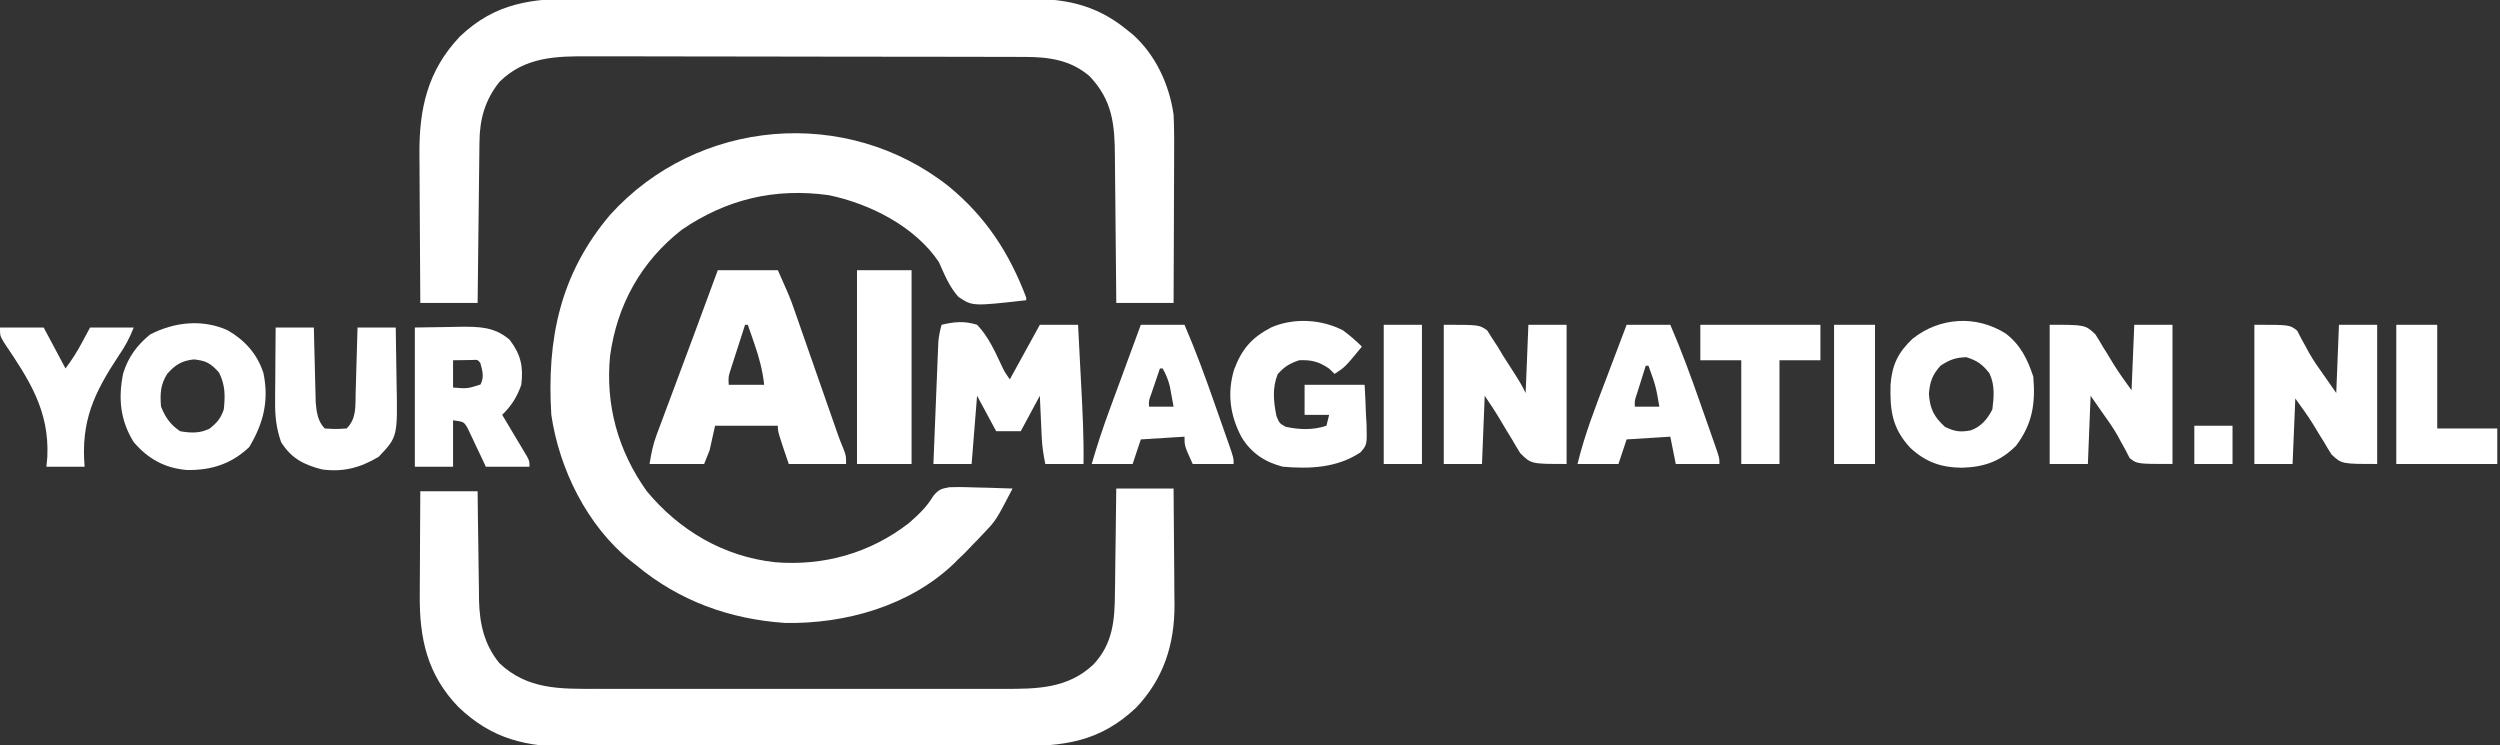 <?xml version="1.0" encoding="UTF-8"?>
<svg version="1.1" xmlns="http://www.w3.org/2000/svg" width="916" height="273">
<rect width="100%" height="100%" fill="#333333" stroke="none"/>
<path d="M0 0 C13.545 11.152 22.094 24.331 28.292 40.648 C28.292 40.978 28.292 41.308 28.292 41.648 C8.611 43.869 8.611 43.869 3.433 40.403 C0.113 36.698 -1.702 32.15 -3.708 27.648 C-12.497 14.57 -29.018 6.281 -44.055 3.152 C-63.785 0.43 -81.454 4.595 -97.887 15.82 C-112.828 27.491 -121.593 43.329 -124.172 62.015 C-125.955 79.997 -121.239 96.939 -110.708 111.648 C-98.722 126.069 -82.569 135.577 -63.708 137.648 C-45.869 139.096 -28.886 134.306 -14.727 123.339 C-11.175 120.228 -8.201 117.474 -5.766 113.398 C-3.862 111.077 -2.889 110.679 0.125 110.17 C3.637 110.057 7.095 110.126 10.605 110.273 C11.822 110.3 13.04 110.327 14.294 110.355 C17.296 110.426 20.293 110.524 23.292 110.648 C17.241 122.294 17.241 122.294 12.73 127.023 C11.957 127.842 11.183 128.66 10.386 129.503 C9.695 130.211 9.004 130.919 8.292 131.648 C7.447 132.535 6.601 133.422 5.73 134.335 C4.926 135.099 4.121 135.862 3.292 136.648 C2.792 137.155 2.292 137.661 1.777 138.183 C-14.455 153.674 -37.978 160.289 -59.973 159.898 C-80.366 158.533 -98.948 151.81 -114.708 138.648 C-115.362 138.139 -116.017 137.63 -116.692 137.105 C-132.592 124.226 -142.752 103.648 -145.708 83.648 C-147.399 55.885 -142.508 32.035 -124.172 10.375 C-92.149 -25.049 -37.45 -29.653 0 0 Z " fill="#FFFFFF" transform="translate(347.708,68.352)"/>
<path d="M0 0 C1.933 -0.005 3.866 -0.013 5.799 -0.021 C11.018 -0.039 16.237 -0.032 21.456 -0.02 C26.936 -0.01 32.415 -0.019 37.895 -0.025 C47.094 -0.033 56.294 -0.023 65.493 -0.004 C76.106 0.018 86.72 0.011 97.333 -0.011 C106.47 -0.029 115.606 -0.032 124.743 -0.021 C130.189 -0.015 135.635 -0.014 141.082 -0.028 C146.204 -0.039 151.325 -0.031 156.447 -0.008 C158.319 -0.003 160.191 -0.004 162.063 -0.013 C177.054 -0.078 188.683 1.695 200.652 11.518 C201.363 12.091 202.073 12.665 202.805 13.256 C211.091 20.683 216.095 31.585 217.652 42.518 C217.918 47.843 217.886 53.16 217.848 58.49 C217.844 60.024 217.841 61.559 217.839 63.093 C217.831 67.102 217.812 71.112 217.79 75.121 C217.769 79.224 217.76 83.327 217.75 87.43 C217.729 95.459 217.694 103.488 217.652 111.518 C210.722 111.518 203.792 111.518 196.652 111.518 C196.63 108.544 196.63 108.544 196.608 105.51 C196.556 98.932 196.491 92.354 196.417 85.777 C196.372 81.792 196.333 77.807 196.306 73.822 C196.28 69.97 196.239 66.119 196.189 62.268 C196.173 60.804 196.161 59.341 196.155 57.877 C196.099 46.084 195.255 37.277 186.906 28.467 C180.045 22.533 172.008 21.366 163.209 21.377 C162.469 21.374 161.728 21.371 160.965 21.368 C158.489 21.359 156.013 21.358 153.536 21.356 C151.759 21.352 149.981 21.347 148.204 21.341 C143.377 21.328 138.55 21.322 133.724 21.317 C130.706 21.314 127.688 21.31 124.67 21.306 C115.222 21.292 105.773 21.283 96.325 21.279 C85.43 21.274 74.536 21.257 63.641 21.228 C55.212 21.206 46.783 21.196 38.354 21.195 C33.323 21.194 28.293 21.188 23.262 21.17 C18.527 21.153 13.792 21.151 9.057 21.16 C7.324 21.161 5.592 21.156 3.859 21.147 C-8.546 21.08 -20.007 21.281 -29.348 30.518 C-34.577 37.064 -36.57 44.001 -36.667 52.371 C-36.677 53.016 -36.687 53.66 -36.697 54.325 C-36.728 56.429 -36.745 58.534 -36.762 60.639 C-36.78 62.108 -36.8 63.578 -36.82 65.048 C-36.872 68.896 -36.911 72.745 -36.949 76.593 C-36.989 80.528 -37.04 84.463 -37.09 88.398 C-37.186 96.105 -37.27 103.811 -37.348 111.518 C-44.278 111.518 -51.208 111.518 -58.348 111.518 C-58.416 102.859 -58.471 94.2 -58.503 85.541 C-58.519 81.519 -58.54 77.497 -58.574 73.476 C-58.607 69.585 -58.625 65.695 -58.632 61.804 C-58.638 60.33 -58.648 58.855 -58.665 57.38 C-58.845 40.428 -55.722 26.381 -43.793 13.842 C-30.709 1.406 -17.226 -0.082 0 0 Z " fill="#FFFFFF" transform="translate(212.348,-0.518)"/>
<path d="M0 0 C6.93 0 13.86 0 21 0 C21.075 7.186 21.129 14.371 21.165 21.558 C21.18 23.998 21.2 26.438 21.226 28.878 C21.263 32.403 21.28 35.928 21.293 39.453 C21.308 40.529 21.324 41.604 21.34 42.712 C21.343 57.207 17.347 69.708 7.25 80.312 C-6.212 93.009 -19.407 94.452 -37.089 94.42 C-39.018 94.427 -40.948 94.436 -42.877 94.446 C-48.097 94.468 -53.316 94.471 -58.535 94.469 C-62.903 94.469 -67.272 94.477 -71.64 94.486 C-81.953 94.505 -92.267 94.508 -102.58 94.501 C-113.192 94.494 -123.804 94.517 -134.416 94.554 C-143.551 94.585 -152.686 94.596 -161.821 94.592 C-167.266 94.59 -172.711 94.596 -178.157 94.62 C-183.282 94.643 -188.407 94.641 -193.532 94.62 C-195.403 94.617 -197.274 94.622 -199.145 94.636 C-215.918 94.756 -228.628 91.95 -241.113 79.973 C-252.446 68.171 -255.352 54.94 -255.195 39.086 C-255.192 37.99 -255.19 36.895 -255.187 35.766 C-255.176 32.302 -255.151 28.839 -255.125 25.375 C-255.115 23.012 -255.106 20.648 -255.098 18.285 C-255.076 12.523 -255.041 6.762 -255 1 C-248.07 1 -241.14 1 -234 1 C-233.963 4.361 -233.925 7.721 -233.887 11.184 C-233.84 14.46 -233.789 17.737 -233.738 21.013 C-233.704 23.28 -233.676 25.547 -233.654 27.813 C-233.62 31.083 -233.567 34.352 -233.512 37.621 C-233.505 38.625 -233.499 39.628 -233.492 40.662 C-233.313 49.38 -231.652 57.126 -226 64 C-215.738 73.715 -203.636 73.44 -190.316 73.388 C-188.538 73.392 -186.76 73.398 -184.981 73.404 C-180.176 73.418 -175.37 73.413 -170.564 73.403 C-165.521 73.395 -160.479 73.402 -155.436 73.407 C-146.969 73.413 -138.503 73.405 -130.036 73.391 C-120.265 73.375 -110.493 73.38 -100.722 73.397 C-92.314 73.41 -83.906 73.412 -75.498 73.404 C-70.485 73.4 -65.471 73.399 -60.457 73.409 C-55.743 73.418 -51.028 73.411 -46.313 73.394 C-44.589 73.39 -42.864 73.391 -41.14 73.398 C-29.023 73.44 -17.743 73.287 -8.41 64.504 C-1.231 56.904 -0.55 48.251 -0.488 38.184 C-0.47 37.087 -0.452 35.989 -0.434 34.859 C-0.38 31.385 -0.346 27.912 -0.312 24.438 C-0.279 22.07 -0.245 19.702 -0.209 17.334 C-0.124 11.556 -0.057 5.778 0 0 Z " fill="#FFFFFF" transform="translate(409,179)"/>
<path d="M0 0 C7.26 0 14.52 0 22 0 C26.5 10.124 26.5 10.124 28.167 14.899 C28.54 15.964 28.914 17.028 29.299 18.125 C29.687 19.244 30.076 20.363 30.477 21.516 C30.888 22.69 31.299 23.864 31.723 25.073 C33.027 28.798 34.326 32.524 35.625 36.25 C36.931 39.99 38.24 43.73 39.548 47.47 C40.36 49.79 41.17 52.11 41.979 54.431 C42.346 55.483 42.714 56.535 43.092 57.618 C43.413 58.539 43.734 59.46 44.065 60.409 C44.702 62.174 45.389 63.921 46.119 65.649 C47 68 47 68 47 71 C40.07 71 33.14 71 26 71 C22 59.25 22 59.25 22 57 C14.41 57 6.82 57 -1 57 C-1.66 59.97 -2.32 62.94 -3 66 C-3.66 67.65 -4.32 69.3 -5 71 C-11.6 71 -18.2 71 -25 71 C-24.33 66.98 -23.806 64.064 -22.437 60.398 C-22.119 59.539 -21.802 58.679 -21.474 57.794 C-21.13 56.879 -20.785 55.963 -20.43 55.02 C-20.07 54.052 -19.711 53.085 -19.341 52.088 C-18.191 48.994 -17.033 45.903 -15.875 42.812 C-15.119 40.785 -14.364 38.757 -13.609 36.729 C-12.127 32.746 -10.642 28.765 -9.155 24.784 C-6.077 16.532 -3.039 8.266 0 0 Z M10 20 C8.993 23.102 7.996 26.207 7 29.312 C6.571 30.634 6.571 30.634 6.133 31.982 C5.862 32.83 5.591 33.678 5.312 34.551 C5.061 35.331 4.81 36.111 4.551 36.915 C3.872 39.124 3.872 39.124 4 42 C8.29 42 12.58 42 17 42 C16.404 36.734 15.187 32.056 13.438 27.062 C13.204 26.379 12.97 25.695 12.729 24.99 C12.158 23.325 11.58 21.662 11 20 C10.67 20 10.34 20 10 20 Z " fill="#FFFFFF" transform="translate(263,99)"/>
<path d="M0 0 C4.683 -1.123 8.369 -1.457 13 0 C17.093 4.237 19.588 9.811 22.061 15.099 C23.07 17.245 23.07 17.245 25 20 C28.63 13.4 32.26 6.8 36 0 C40.62 0 45.24 0 50 0 C50.288 5.495 50.573 10.99 50.854 16.486 C50.95 18.351 51.047 20.215 51.146 22.08 C51.652 31.728 52.144 41.335 52 51 C47.38 51 42.76 51 38 51 C37.304 47.518 36.841 44.616 36.684 41.137 C36.642 40.25 36.6 39.364 36.557 38.451 C36.517 37.539 36.478 36.627 36.438 35.688 C36.394 34.756 36.351 33.825 36.307 32.865 C36.201 30.577 36.1 28.289 36 26 C33.69 30.29 31.38 34.58 29 39 C26.03 39 23.06 39 20 39 C17.69 34.71 15.38 30.42 13 26 C12.34 34.25 11.68 42.5 11 51 C6.38 51 1.76 51 -3 51 C-2.739 44.379 -2.472 37.759 -2.2 31.139 C-2.109 28.887 -2.019 26.635 -1.93 24.382 C-1.802 21.145 -1.669 17.909 -1.535 14.672 C-1.497 13.664 -1.458 12.657 -1.418 11.619 C-1.378 10.678 -1.338 9.738 -1.297 8.769 C-1.264 7.942 -1.231 7.116 -1.196 6.265 C-1.007 4.079 -0.596 2.108 0 0 Z " fill="#FFFFFF" transform="translate(345,119)"/>
<path d="M0 0 C13 0 13 0 15.703 2.168 C16.214 3.164 16.724 4.161 17.25 5.188 C17.853 6.269 18.457 7.351 19.078 8.465 C19.382 9.04 19.685 9.614 19.998 10.207 C21.769 13.376 23.903 16.292 26 19.25 C27.32 21.148 28.64 23.045 30 25 C30.33 16.75 30.66 8.5 31 0 C35.62 0 40.24 0 45 0 C45 16.83 45 33.66 45 51 C32 51 32 51 28.281 47.527 C27.308 46.026 26.381 44.495 25.5 42.938 C25.028 42.185 24.556 41.433 24.07 40.658 C23.18 39.237 22.308 37.804 21.463 36.355 C19.463 33.136 17.203 30.084 15 27 C14.67 34.92 14.34 42.84 14 51 C9.38 51 4.76 51 0 51 C0 34.17 0 17.34 0 0 Z " fill="#FFFFFF" transform="translate(826,119)"/>
<path d="M0 0 C13 0 13 0 16.719 3.473 C17.692 4.974 18.619 6.505 19.5 8.062 C19.972 8.815 20.444 9.567 20.93 10.342 C21.82 11.763 22.692 13.196 23.537 14.645 C25.537 17.864 27.797 20.916 30 24 C30.33 16.08 30.66 8.16 31 0 C35.62 0 40.24 0 45 0 C45 16.83 45 33.66 45 51 C32 51 32 51 29.297 48.832 C28.786 47.836 28.276 46.839 27.75 45.812 C27.147 44.731 26.543 43.649 25.922 42.535 C25.618 41.96 25.315 41.386 25.002 40.793 C23.231 37.624 21.097 34.708 19 31.75 C17.68 29.852 16.36 27.955 15 26 C14.67 34.25 14.34 42.5 14 51 C9.38 51 4.76 51 0 51 C0 34.17 0 17.34 0 0 Z " fill="#FFFFFF" transform="translate(751,119)"/>
<path d="M0 0 C13 0 13 0 15.929 2.08 C16.525 3.03 17.12 3.981 17.734 4.961 C18.41 5.99 19.085 7.018 19.781 8.078 C20.431 9.166 21.081 10.254 21.75 11.375 C22.794 12.995 22.794 12.995 23.859 14.648 C28.27 21.54 28.27 21.54 30 25 C30.33 16.75 30.66 8.5 31 0 C35.62 0 40.24 0 45 0 C45 16.83 45 33.66 45 51 C32 51 32 51 28.027 47.055 C26.95 45.357 25.921 43.628 24.938 41.875 C24.146 40.591 24.146 40.591 23.338 39.281 C22.351 37.676 21.383 36.058 20.441 34.425 C18.733 31.551 16.854 28.782 15 26 C14.67 34.25 14.34 42.5 14 51 C9.38 51 4.76 51 0 51 C0 34.17 0 17.34 0 0 Z " fill="#FFFFFF" transform="translate(529,119)"/>
<path d="M0 0 C6.293 3.679 10.769 8.652 13.027 15.645 C15.113 25.76 13.037 34.043 7.812 42.75 C1.234 48.973 -6.19 51.307 -15.105 51.145 C-23.131 50.451 -29.275 47.049 -34.5 40.938 C-39.476 32.926 -40.237 24.777 -38.355 15.688 C-36.513 9.764 -33.282 5.385 -28.5 1.5 C-19.679 -3.094 -9.211 -4.243 0 0 Z M-22.25 15.938 C-24.74 19.922 -24.884 23.33 -24.5 27.938 C-22.901 31.872 -21.088 34.545 -17.5 36.938 C-13.731 37.62 -10.044 37.768 -6.613 35.922 C-3.95 33.781 -2.586 32.197 -1.5 28.938 C-0.97 23.887 -0.952 20.033 -3.25 15.438 C-6.309 12.039 -7.915 11.106 -12.438 10.625 C-16.851 11.075 -19.348 12.621 -22.25 15.938 Z " fill="#FFFFFF" transform="translate(83.5,121.062)"/>
<path d="M0 0 C5.401 4.209 7.898 9.36 10.027 15.746 C10.864 25.649 9.716 33.071 3.715 41.059 C-2.082 46.855 -8.011 48.868 -16.098 49.121 C-23.828 49.034 -29.367 47.07 -35.074 41.809 C-41.69 34.621 -42.528 28.184 -42.277 18.703 C-41.713 11.38 -39.521 6.909 -34.223 1.871 C-24.267 -6.031 -10.884 -6.918 0 0 Z M-23.973 11.746 C-26.915 14.993 -27.891 17.66 -28.223 22.059 C-27.849 27.563 -26.365 30.483 -22.285 34.184 C-18.638 35.904 -16.756 36.148 -12.871 35.434 C-9.1 34.068 -6.728 31.257 -4.973 27.746 C-4.375 23.186 -4.014 18.714 -6.066 14.5 C-8.63 11.221 -10.464 9.91 -14.473 8.621 C-18.505 8.765 -20.615 9.533 -23.973 11.746 Z " fill="#FFFFFF" transform="translate(734.973,122.254)"/>
<path d="M0 0 C2.519 1.83 4.793 3.807 7 6 C0.85 13.483 0.85 13.483 -3 16 C-3.66 15.361 -4.32 14.721 -5 14.062 C-8.698 11.52 -11.538 10.781 -16 11 C-19.534 12.2 -21.414 13.336 -23.875 16.125 C-25.887 21.266 -25.38 26.101 -24.312 31.438 C-23.211 34.102 -23.211 34.102 -20.938 35.375 C-15.88 36.451 -10.928 36.643 -6 35 C-5.67 33.68 -5.34 32.36 -5 31 C-7.97 31 -10.94 31 -14 31 C-14 27.37 -14 23.74 -14 20 C-6.74 20 0.52 20 8 20 C8.216 23.732 8.375 27.452 8.5 31.188 C8.601 32.77 8.601 32.77 8.703 34.385 C8.895 41.984 8.895 41.984 6.43 44.784 C-2.18 50.441 -12.008 50.861 -22 50 C-28.55 48.308 -33.621 44.969 -37.152 39.078 C-41.32 31.188 -42.42 23.009 -39.812 14.375 C-36.95 6.803 -33.376 2.71 -26.184 -1.055 C-17.97 -4.611 -7.935 -4.064 0 0 Z " fill="#FFFFFF" transform="translate(492,121)"/>
<path d="M0 0 C6.218 -0.093 6.218 -0.093 12.562 -0.188 C13.856 -0.215 15.15 -0.242 16.483 -0.27 C23.549 -0.321 29.171 -0.297 34.742 4.5 C38.862 9.955 39.801 14.301 39 21 C37.444 25.46 35.364 28.718 32 32 C32.303 32.505 32.606 33.009 32.918 33.529 C34.283 35.808 35.642 38.092 37 40.375 C37.715 41.566 37.715 41.566 38.445 42.781 C38.896 43.542 39.348 44.302 39.812 45.086 C40.231 45.788 40.65 46.489 41.082 47.212 C42 49 42 49 42 51 C36.72 51 31.44 51 26 51 C25.469 49.857 24.938 48.713 24.391 47.535 C23.678 46.044 22.964 44.553 22.25 43.062 C21.902 42.308 21.554 41.553 21.195 40.775 C20.847 40.057 20.499 39.338 20.141 38.598 C19.826 37.933 19.512 37.268 19.188 36.582 C17.907 34.531 17.907 34.531 14 34 C14 39.61 14 45.22 14 51 C9.38 51 4.76 51 0 51 C0 34.17 0 17.34 0 0 Z M14 12 C14 15.3 14 18.6 14 22 C19.241 22.431 19.241 22.431 24.062 20.875 C25.482 18.037 24.78 15.99 24 13 C22.992 11.767 22.992 11.767 20.934 11.902 C18.622 11.935 16.311 11.967 14 12 Z " fill="#FFFFFF" transform="translate(152,120)"/>
<path d="M0 0 C4.62 0 9.24 0 14 0 C14.049 2.18 14.098 4.36 14.148 6.605 C14.203 8.727 14.26 10.848 14.317 12.97 C14.356 14.439 14.39 15.909 14.422 17.378 C14.468 19.496 14.526 21.613 14.586 23.73 C14.617 25.003 14.649 26.276 14.681 27.587 C15.003 31.036 15.45 34.45 18 37 C22.017 37.229 22.017 37.229 26 37 C29.711 33.289 29.171 28.887 29.316 23.828 C29.337 23.146 29.358 22.463 29.379 21.76 C29.445 19.59 29.504 17.42 29.562 15.25 C29.606 13.775 29.649 12.299 29.693 10.824 C29.801 7.216 29.9 3.608 30 0 C34.62 0 39.24 0 44 0 C44.1 4.962 44.172 9.924 44.22 14.886 C44.24 16.571 44.267 18.256 44.302 19.94 C44.707 40.032 44.707 40.032 37.75 47.375 C31.019 51.353 24.855 53.054 17 52 C10.259 50.263 5.726 47.938 2 42 C0.154 36.729 -0.273 32.16 -0.195 26.66 C-0.192 25.893 -0.19 25.126 -0.187 24.336 C-0.176 21.911 -0.151 19.487 -0.125 17.062 C-0.115 15.408 -0.106 13.754 -0.098 12.1 C-0.076 8.066 -0.041 4.033 0 0 Z " fill="#FFFFFF" transform="translate(101,120)"/>
<path d="M0 0 C5.28 0 10.56 0 16 0 C20.06 9.404 23.556 18.937 26.931 28.604 C27.824 31.157 28.723 33.707 29.623 36.258 C30.193 37.883 30.763 39.508 31.332 41.133 C31.735 42.275 31.735 42.275 32.146 43.44 C34 48.77 34 48.77 34 51 C28.72 51 23.44 51 18 51 C17.01 46.05 17.01 46.05 16 41 C8.08 41.495 8.08 41.495 0 42 C-0.99 44.97 -1.98 47.94 -3 51 C-7.95 51 -12.9 51 -18 51 C-15.359 40.102 -11.291 29.775 -7.312 19.312 C-6.603 17.436 -5.894 15.559 -5.186 13.682 C-3.462 9.119 -1.733 4.559 0 0 Z M7 15 C6.33 17.124 5.664 19.249 5 21.375 C4.629 22.558 4.258 23.742 3.875 24.961 C2.908 27.793 2.908 27.793 3 30 C5.97 30 8.94 30 12 30 C10.648 22.314 10.648 22.314 8 15 C7.67 15 7.34 15 7 15 Z " fill="#FFFFFF" transform="translate(596,119)"/>
<path d="M0 0 C5.28 0 10.56 0 16 0 C20.06 9.404 23.556 18.937 26.931 28.604 C27.824 31.157 28.723 33.707 29.623 36.258 C30.193 37.883 30.763 39.508 31.332 41.133 C31.735 42.275 31.735 42.275 32.146 43.44 C34 48.77 34 48.77 34 51 C29.05 51 24.1 51 19 51 C16 44.375 16 44.375 16 41 C8.08 41.495 8.08 41.495 0 42 C-0.99 44.97 -1.98 47.94 -3 51 C-7.95 51 -12.9 51 -18 51 C-16.033 44.253 -13.863 37.645 -11.426 31.055 C-11.097 30.159 -10.768 29.263 -10.43 28.34 C-9.393 25.517 -8.353 22.696 -7.312 19.875 C-6.603 17.945 -5.894 16.016 -5.186 14.086 C-3.46 9.389 -1.731 4.694 0 0 Z M7 16 C6.33 17.957 5.664 19.916 5 21.875 C4.629 22.966 4.258 24.056 3.875 25.18 C2.901 27.826 2.901 27.826 3 30 C5.97 30 8.94 30 12 30 C11.716 28.415 11.422 26.832 11.125 25.25 C10.881 23.927 10.881 23.927 10.633 22.578 C10.032 20.131 9.22 18.194 8 16 C7.67 16 7.34 16 7 16 Z " fill="#FFFFFF" transform="translate(418,119)"/>
<path d="M0 0 C6.6 0 13.2 0 20 0 C20 23.43 20 46.86 20 71 C13.4 71 6.8 71 0 71 C0 47.57 0 24.14 0 0 Z " fill="#FFFFFF" transform="translate(314,99)"/>
<path d="M0 0 C5.28 0 10.56 0 16 0 C18.64 4.95 21.28 9.9 24 15 C26.423 11.77 28.294 8.784 30.188 5.25 C31.58 2.651 31.58 2.651 33 0 C38.28 0 43.56 0 49 0 C47.391 4.022 45.962 6.731 43.559 10.219 C34.405 24.032 29.614 34.31 31 51 C26.38 51 21.76 51 17 51 C17.17 49.196 17.17 49.196 17.344 47.355 C18.126 30.374 10.618 19.039 1.453 5.486 C0 3 0 3 0 0 Z " fill="#FFFFFF" transform="translate(0,120)"/>
<path d="M0 0 C14.52 0 29.04 0 44 0 C44 4.29 44 8.58 44 13 C39.05 13 34.1 13 29 13 C29 25.54 29 38.08 29 51 C24.38 51 19.76 51 15 51 C15 38.46 15 25.92 15 13 C10.05 13 5.1 13 0 13 C0 8.71 0 4.42 0 0 Z " fill="#FFFFFF" transform="translate(623,119)"/>
<path d="M0 0 C4.95 0 9.9 0 15 0 C15 12.54 15 25.08 15 38 C22.26 38 29.52 38 37 38 C37 42.29 37 46.58 37 51 C24.79 51 12.58 51 0 51 C0 34.17 0 17.34 0 0 Z " fill="#FFFFFF" transform="translate(878,119)"/>
<path d="M0 0 C4.95 0 9.9 0 15 0 C15 16.83 15 33.66 15 51 C10.05 51 5.1 51 0 51 C0 34.17 0 17.34 0 0 Z " fill="#FFFFFF" transform="translate(672,119)"/>
<path d="M0 0 C4.62 0 9.24 0 14 0 C14 16.83 14 33.66 14 51 C9.38 51 4.76 51 0 51 C0 34.17 0 17.34 0 0 Z " fill="#FFFFFF" transform="translate(507,119)"/>
<path d="M0 0 C4.62 0 9.24 0 14 0 C14 4.62 14 9.24 14 14 C9.38 14 4.76 14 0 14 C0 9.38 0 4.76 0 0 Z " fill="#FFFFFF" transform="translate(804,156)"/>
</svg>
